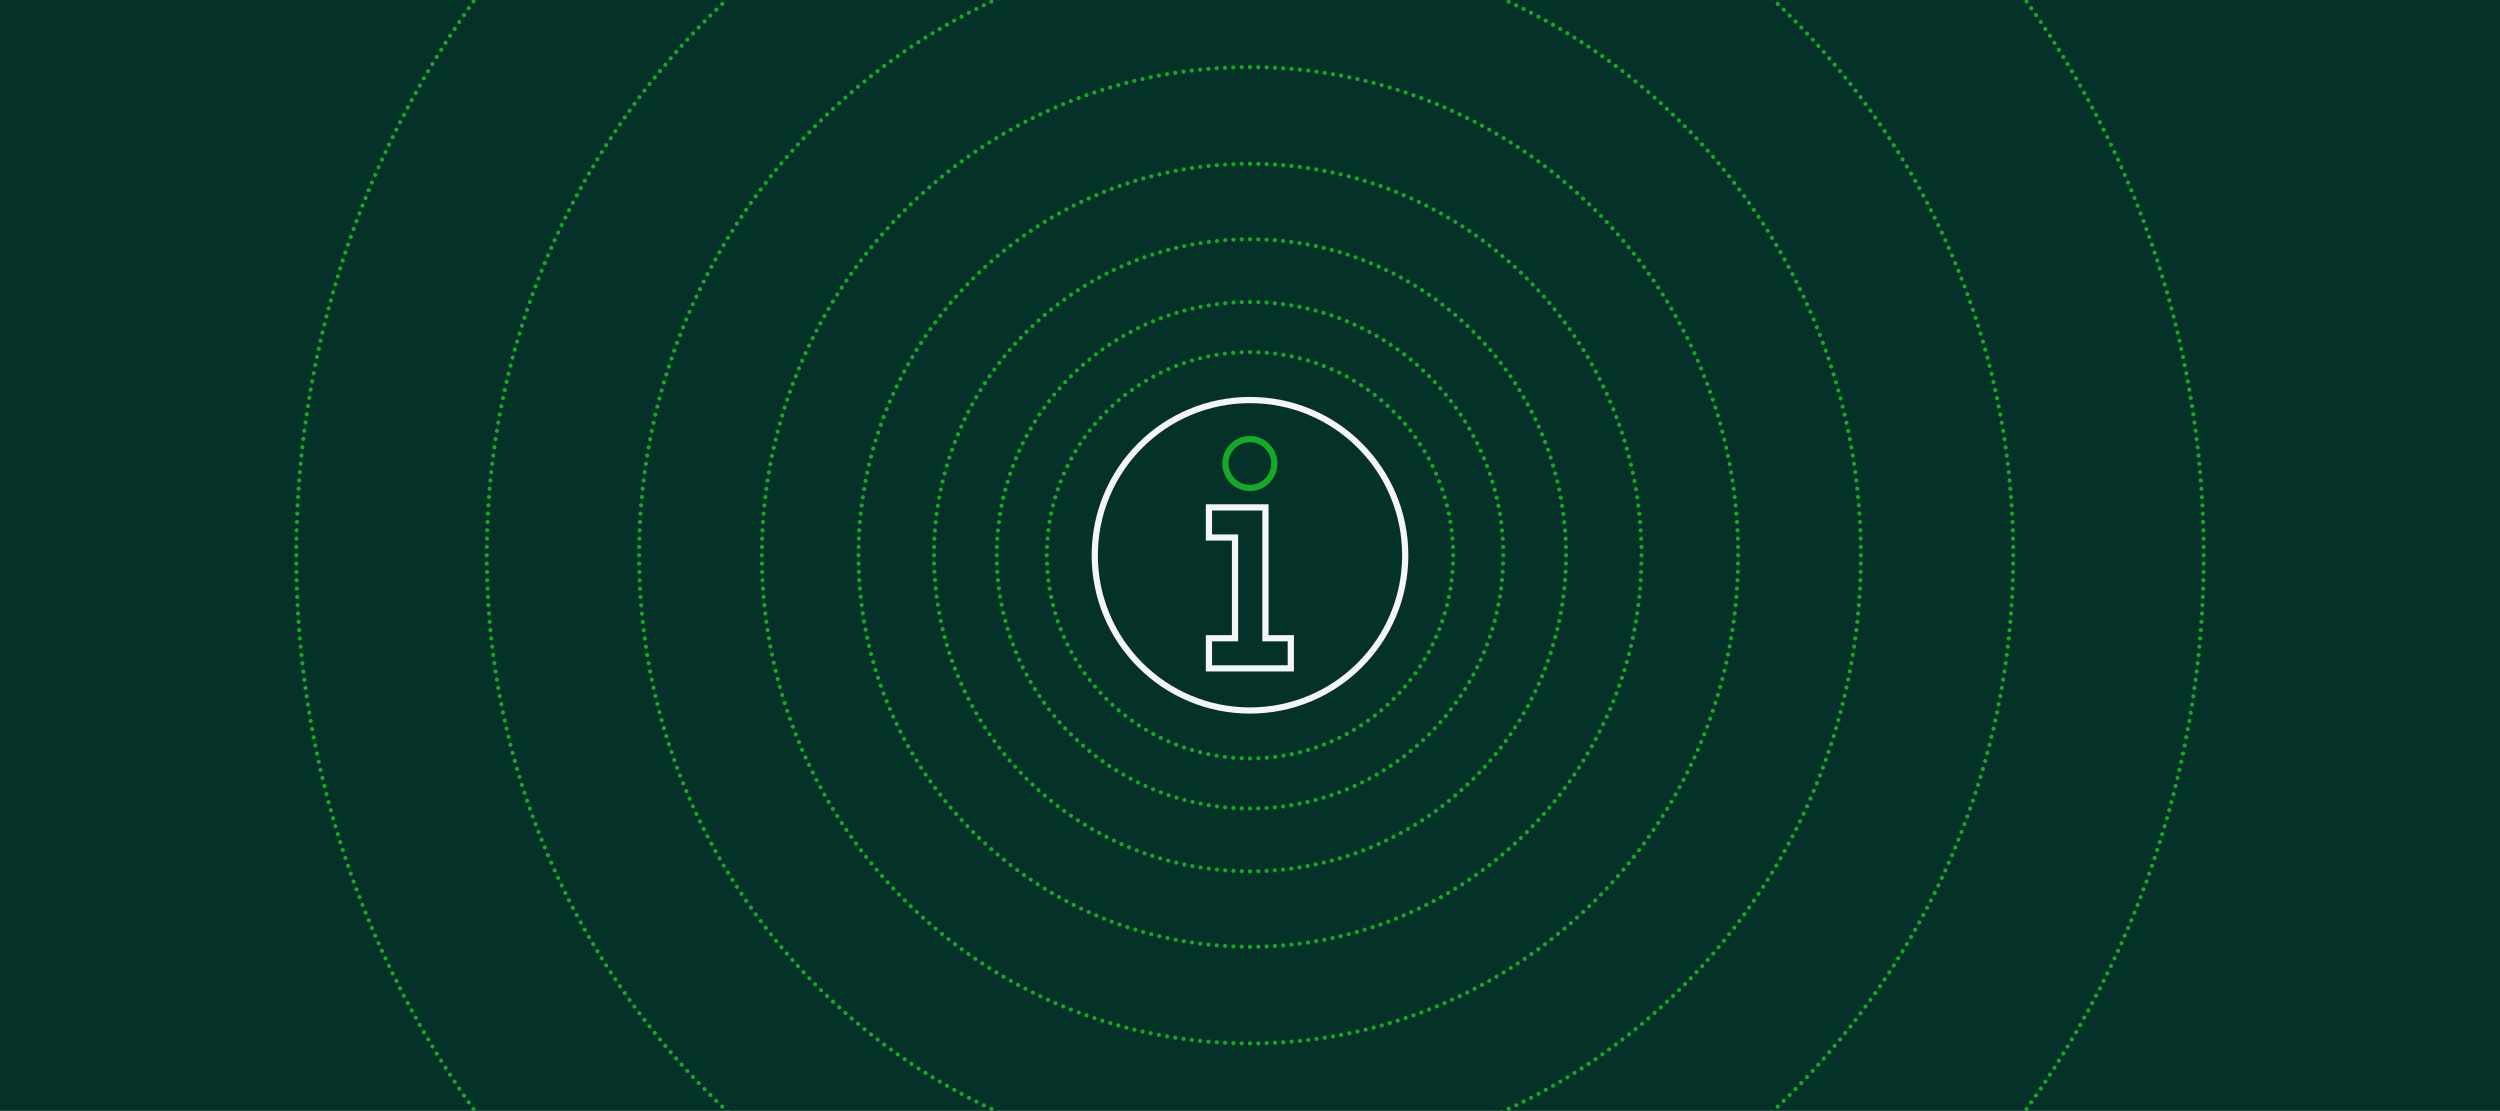 <?xml version="1.0" encoding="UTF-8"?>
<!-- Generator: Adobe Illustrator 27.0.1, SVG Export Plug-In . SVG Version: 6.00 Build 0)  -->
<svg xmlns="http://www.w3.org/2000/svg" xmlns:xlink="http://www.w3.org/1999/xlink" version="1.1" id="Layer_1" x="0px" y="0px" viewBox="0 0 1800 799.8" style="enable-background:new 0 0 1800 799.8;" xml:space="preserve">
<rect x="0" y="0" width="1800" height="799.8" fill="#808080" stroke="none"/>
<style type="text/css">
	.st0{clip-path:url(#SVGID_00000016065869582438405830000010125383275113281443_);fill:#053228;}
	.st1{fill:none;stroke:#14AA28;stroke-width:3;stroke-linecap:round;stroke-linejoin:round;stroke-dasharray:0,6.048;}
	.st2{fill:none;stroke:#14AA28;stroke-width:3;stroke-linecap:round;stroke-linejoin:round;}
	.st3{fill:none;stroke:#14AA28;stroke-width:3;stroke-linecap:round;stroke-linejoin:round;stroke-dasharray:0,5.968;}
	.st4{fill:none;stroke:#14AA28;stroke-width:3;stroke-linecap:round;stroke-linejoin:round;stroke-dasharray:0,5.958;}
	.st5{fill:none;stroke:#14AA28;stroke-width:3;stroke-linecap:round;stroke-linejoin:round;stroke-dasharray:0,5.984;}
	.st6{fill:none;stroke:#14AA28;stroke-width:3;stroke-linecap:round;stroke-linejoin:round;stroke-dasharray:0,6.002;}
	
		.st7{clip-path:url(#SVGID_00000134969948652287708750000003525751732568144558_);fill:none;stroke:#14AA28;stroke-width:3;stroke-linecap:round;stroke-linejoin:round;}
	
		.st8{clip-path:url(#SVGID_00000134969948652287708750000003525751732568144558_);fill:none;stroke:#14AA28;stroke-width:3;stroke-linecap:round;stroke-linejoin:round;stroke-dasharray:0,6.009;}
	
		.st9{clip-path:url(#SVGID_00000134969948652287708750000003525751732568144558_);fill:none;stroke:#14AA28;stroke-width:3;stroke-linecap:round;stroke-linejoin:round;stroke-dasharray:0,5.995;}
	
		.st10{clip-path:url(#SVGID_00000134969948652287708750000003525751732568144558_);fill:none;stroke:#14AA28;stroke-width:3;stroke-linecap:round;stroke-linejoin:round;stroke-dasharray:0,5.993;}
	.st11{fill:#14AA28;}
	.st12{fill:#F5F5F5;}
</style>
<g>
	<g>
		<defs>
			<rect id="SVGID_1_" width="1800" height="799.8"></rect>
		</defs>
		<clipPath id="SVGID_00000032639049609975303430000005145132828501560493_">
			<use xlink:href="#SVGID_1_" style="overflow:visible;"></use>
		</clipPath>
		<polygon style="clip-path:url(#SVGID_00000032639049609975303430000005145132828501560493_);fill:#053228;" points="0,-0.2     0,799.8 1800,799.8 1800,-0.2 0,-0.2   "></polygon>
	</g>
	<path class="st1" d="M906.05,545.97c76.99-3.13,138.65-65.76,140.21-143.15 M1046.17,393.75   c-3.13-76.99-65.76-138.65-143.15-140.22 M893.95,253.63c-76.99,3.13-138.65,65.76-140.22,143.15 M753.83,405.85   c3.13,76.99,65.76,138.65,143.15,140.22"></path>
	<path class="st2" d="M1046.3,399.8L1046.3,399.8 M900,253.51L900,253.51 M753.71,399.8L753.71,399.8 M900,546.1L900,546.1"></path>
	<path class="st3" d="M905.97,582.06c96.96-3.12,174.8-81.93,176.36-179.27 M1082.26,393.83c-3.12-96.96-81.93-174.8-179.28-176.36    M894.03,217.54c-96.96,3.12-174.8,81.93-176.36,179.27 M717.74,405.77c3.12,96.96,81.93,174.8,179.27,176.36"></path>
	<path class="st2" d="M1082.35,399.8L1082.35,399.8 M900,217.45L900,217.45 M717.65,399.8L717.65,399.8 M900,582.15L900,582.15"></path>
	<path class="st4" d="M905.96,627.27c121.93-3.13,220-102.18,221.57-224.49 M1127.47,393.84c-3.13-121.93-102.18-220-224.49-221.57    M894.04,172.33c-121.93,3.13-220,102.18-221.57,224.49 M672.53,405.76c3.13,121.93,102.18,220,224.49,221.57"></path>
	<path class="st2" d="M1127.55,399.8L1127.55,399.8 M900,172.25L900,172.25 M672.45,399.8L672.45,399.8 M900,627.35L900,627.35"></path>
	<path class="st5" d="M905.98,681.63c151.93-3.16,274.31-126.52,275.89-278.83 M1181.83,393.82   c-3.17-151.93-126.53-274.31-278.84-275.89 M894.02,117.97c-151.93,3.16-274.31,126.52-275.89,278.83 M618.17,405.78   c3.16,151.93,126.53,274.3,278.84,275.89"></path>
	<path class="st2" d="M1181.89,399.8L1181.89,399.8 M900,117.91L900,117.91 M618.11,399.8L618.11,399.8 M900,681.69L900,681.69"></path>
	<path class="st6" d="M906,751.22c190.34-3.19,343.86-157.69,345.45-348.42 M1251.42,393.8C1248.23,203.45,1093.73,49.94,903,48.35    M894,48.38C703.66,51.57,550.14,206.07,548.55,396.8 M548.59,405.8C551.77,596.15,706.27,749.66,897,751.25"></path>
	<g>
		<defs>
			<rect id="SVGID_00000065776901181806408230000012720249925574743722_" width="1800" height="799.8"></rect>
		</defs>
		<clipPath id="SVGID_00000173879426152756346450000007644694043974766245_">
			<use xlink:href="#SVGID_00000065776901181806408230000012720249925574743722_" style="overflow:visible;"></use>
		</clipPath>
		
			<path style="clip-path:url(#SVGID_00000173879426152756346450000007644694043974766245_);fill:none;stroke:#14AA28;stroke-width:3;stroke-linecap:round;stroke-linejoin:round;" d="    M1251.47,399.8L1251.47,399.8 M900,48.34L900,48.34 M548.53,399.8L548.53,399.8 M900,751.27L900,751.27"></path>
		
			<path style="clip-path:url(#SVGID_00000173879426152756346450000007644694043974766245_);fill:none;stroke:#14AA28;stroke-width:3;stroke-linecap:round;stroke-linejoin:round;stroke-dasharray:0,6.009;" d="    M906.01,839.6c239.15-3.2,432.22-197.26,433.82-436.79 M1339.8,393.79C1336.6,154.64,1142.53-38.43,903-40.03 M893.99-40    C654.84-36.8,461.77,157.27,460.17,396.8 M460.2,405.81C463.4,644.96,657.47,838.03,897,839.63"></path>
		
			<path style="clip-path:url(#SVGID_00000173879426152756346450000007644694043974766245_);fill:none;stroke:#14AA28;stroke-width:3;stroke-linecap:round;stroke-linejoin:round;" d="    M1339.84,399.8L1339.84,399.8 M900-40.04L900-40.04 M460.16,399.8L460.16,399.8 M900,839.64L900,839.64"></path>
		
			<path style="clip-path:url(#SVGID_00000173879426152756346450000007644694043974766245_);fill:none;stroke:#14AA28;stroke-width:3;stroke-linecap:round;stroke-linejoin:round;stroke-dasharray:0,5.995;" d="    M905.99,949.31c299.74-3.21,541.94-246.39,543.54-546.51 M1449.51,393.8c-3.2-299.74-246.39-541.93-546.51-543.54 M894.01-149.71    c-299.75,3.2-541.94,246.39-543.54,546.51 M350.49,405.8c3.2,299.74,246.39,541.93,546.51,543.54"></path>
		
			<path style="clip-path:url(#SVGID_00000173879426152756346450000007644694043974766245_);fill:none;stroke:#14AA28;stroke-width:3;stroke-linecap:round;stroke-linejoin:round;" d="    M1449.54,399.8L1449.54,399.8 M900-149.74L900-149.74 M350.46,399.8L350.46,399.8 M900,949.34L900,949.34"></path>
		
			<path style="clip-path:url(#SVGID_00000173879426152756346450000007644694043974766245_);fill:none;stroke:#14AA28;stroke-width:3;stroke-linecap:round;stroke-linejoin:round;stroke-dasharray:0,5.993;" d="    M905.99,1086.44c375.48-3.2,679.07-307.78,680.67-683.64 M1586.65,393.81C1583.44,18.33,1278.86-285.26,903-286.86 M894.01-286.84    C518.53-283.64,214.94,20.94,213.34,396.8 M213.35,405.79c3.21,375.48,307.79,679.07,683.65,680.67"></path>
		
			<path style="clip-path:url(#SVGID_00000173879426152756346450000007644694043974766245_);fill:none;stroke:#14AA28;stroke-width:3;stroke-linecap:round;stroke-linejoin:round;" d="    M1586.67,399.8L1586.67,399.8 M900-286.87L900-286.87 M213.33,399.8L213.33,399.8 M900,1086.47L900,1086.47"></path>
	</g>
	<path class="st11" d="M899.91,353.57c-10.94,0-19.85-8.9-19.85-19.84c0-10.94,8.9-19.85,19.85-19.85c10.94,0,19.84,8.9,19.84,19.85   C919.75,344.67,910.85,353.57,899.91,353.57L899.91,353.57z M899.91,318.35c-8.48,0-15.38,6.9-15.38,15.38   c0,8.47,6.9,15.37,15.38,15.37c8.47,0,15.37-6.89,15.37-15.37C915.27,325.25,908.38,318.35,899.91,318.35L899.91,318.35z"></path>
	<path class="st12" d="M1014,399.8c0-15.39-3.01-30.32-8.96-44.38c-5.74-13.57-13.96-25.77-24.43-36.23s-22.66-18.69-36.23-24.43   c-14.06-5.95-28.99-8.96-44.38-8.96c-15.39,0-30.32,3.01-44.38,8.96c-13.57,5.74-25.77,13.96-36.23,24.43   c-10.47,10.47-18.69,22.66-24.43,36.23c-5.94,14.06-8.96,28.99-8.96,44.38c0,15.39,3.02,30.32,8.96,44.37   c5.74,13.58,13.96,25.77,24.43,36.23c10.47,10.47,22.66,18.69,36.23,24.43c14.06,5.94,28.99,8.96,44.38,8.96   c15.39,0,30.32-3.02,44.38-8.96c13.58-5.74,25.77-13.96,36.23-24.43c10.47-10.47,18.69-22.66,24.43-36.23   C1010.99,430.12,1014,415.19,1014,399.8L1014,399.8z M1009.53,399.8c0,14.79-2.9,29.13-8.61,42.63   c-5.51,13.04-13.41,24.76-23.47,34.82c-10.06,10.06-21.77,17.96-34.82,23.47c-13.5,5.71-27.85,8.61-42.63,8.61   c-14.79,0-29.13-2.89-42.63-8.61c-13.04-5.52-24.76-13.41-34.82-23.47c-10.06-10.06-17.96-21.77-23.47-34.82   c-5.71-13.5-8.61-27.85-8.61-42.63c0-14.79,2.89-29.13,8.61-42.63c5.52-13.04,13.41-24.76,23.47-34.82   c10.06-10.06,21.77-17.96,34.82-23.47c13.5-5.71,27.85-8.61,42.63-8.61c14.79,0,29.13,2.89,42.63,8.61   c13.04,5.52,24.76,13.41,34.82,23.47c10.06,10.06,17.96,21.77,23.47,34.82C1006.63,370.67,1009.53,385.01,1009.53,399.8   L1009.53,399.8z M868.2,483.44h63.42v-26.15h-18.26v-94.2H868.2v26.15h18.79v68.05H868.2V483.44L868.2,483.44z M872.67,461.76   h18.79v-76.99h-18.79v-17.21h36.21v94.2h18.26v17.21h-54.47V461.76L872.67,461.76z"></path>
</g>
</svg>
